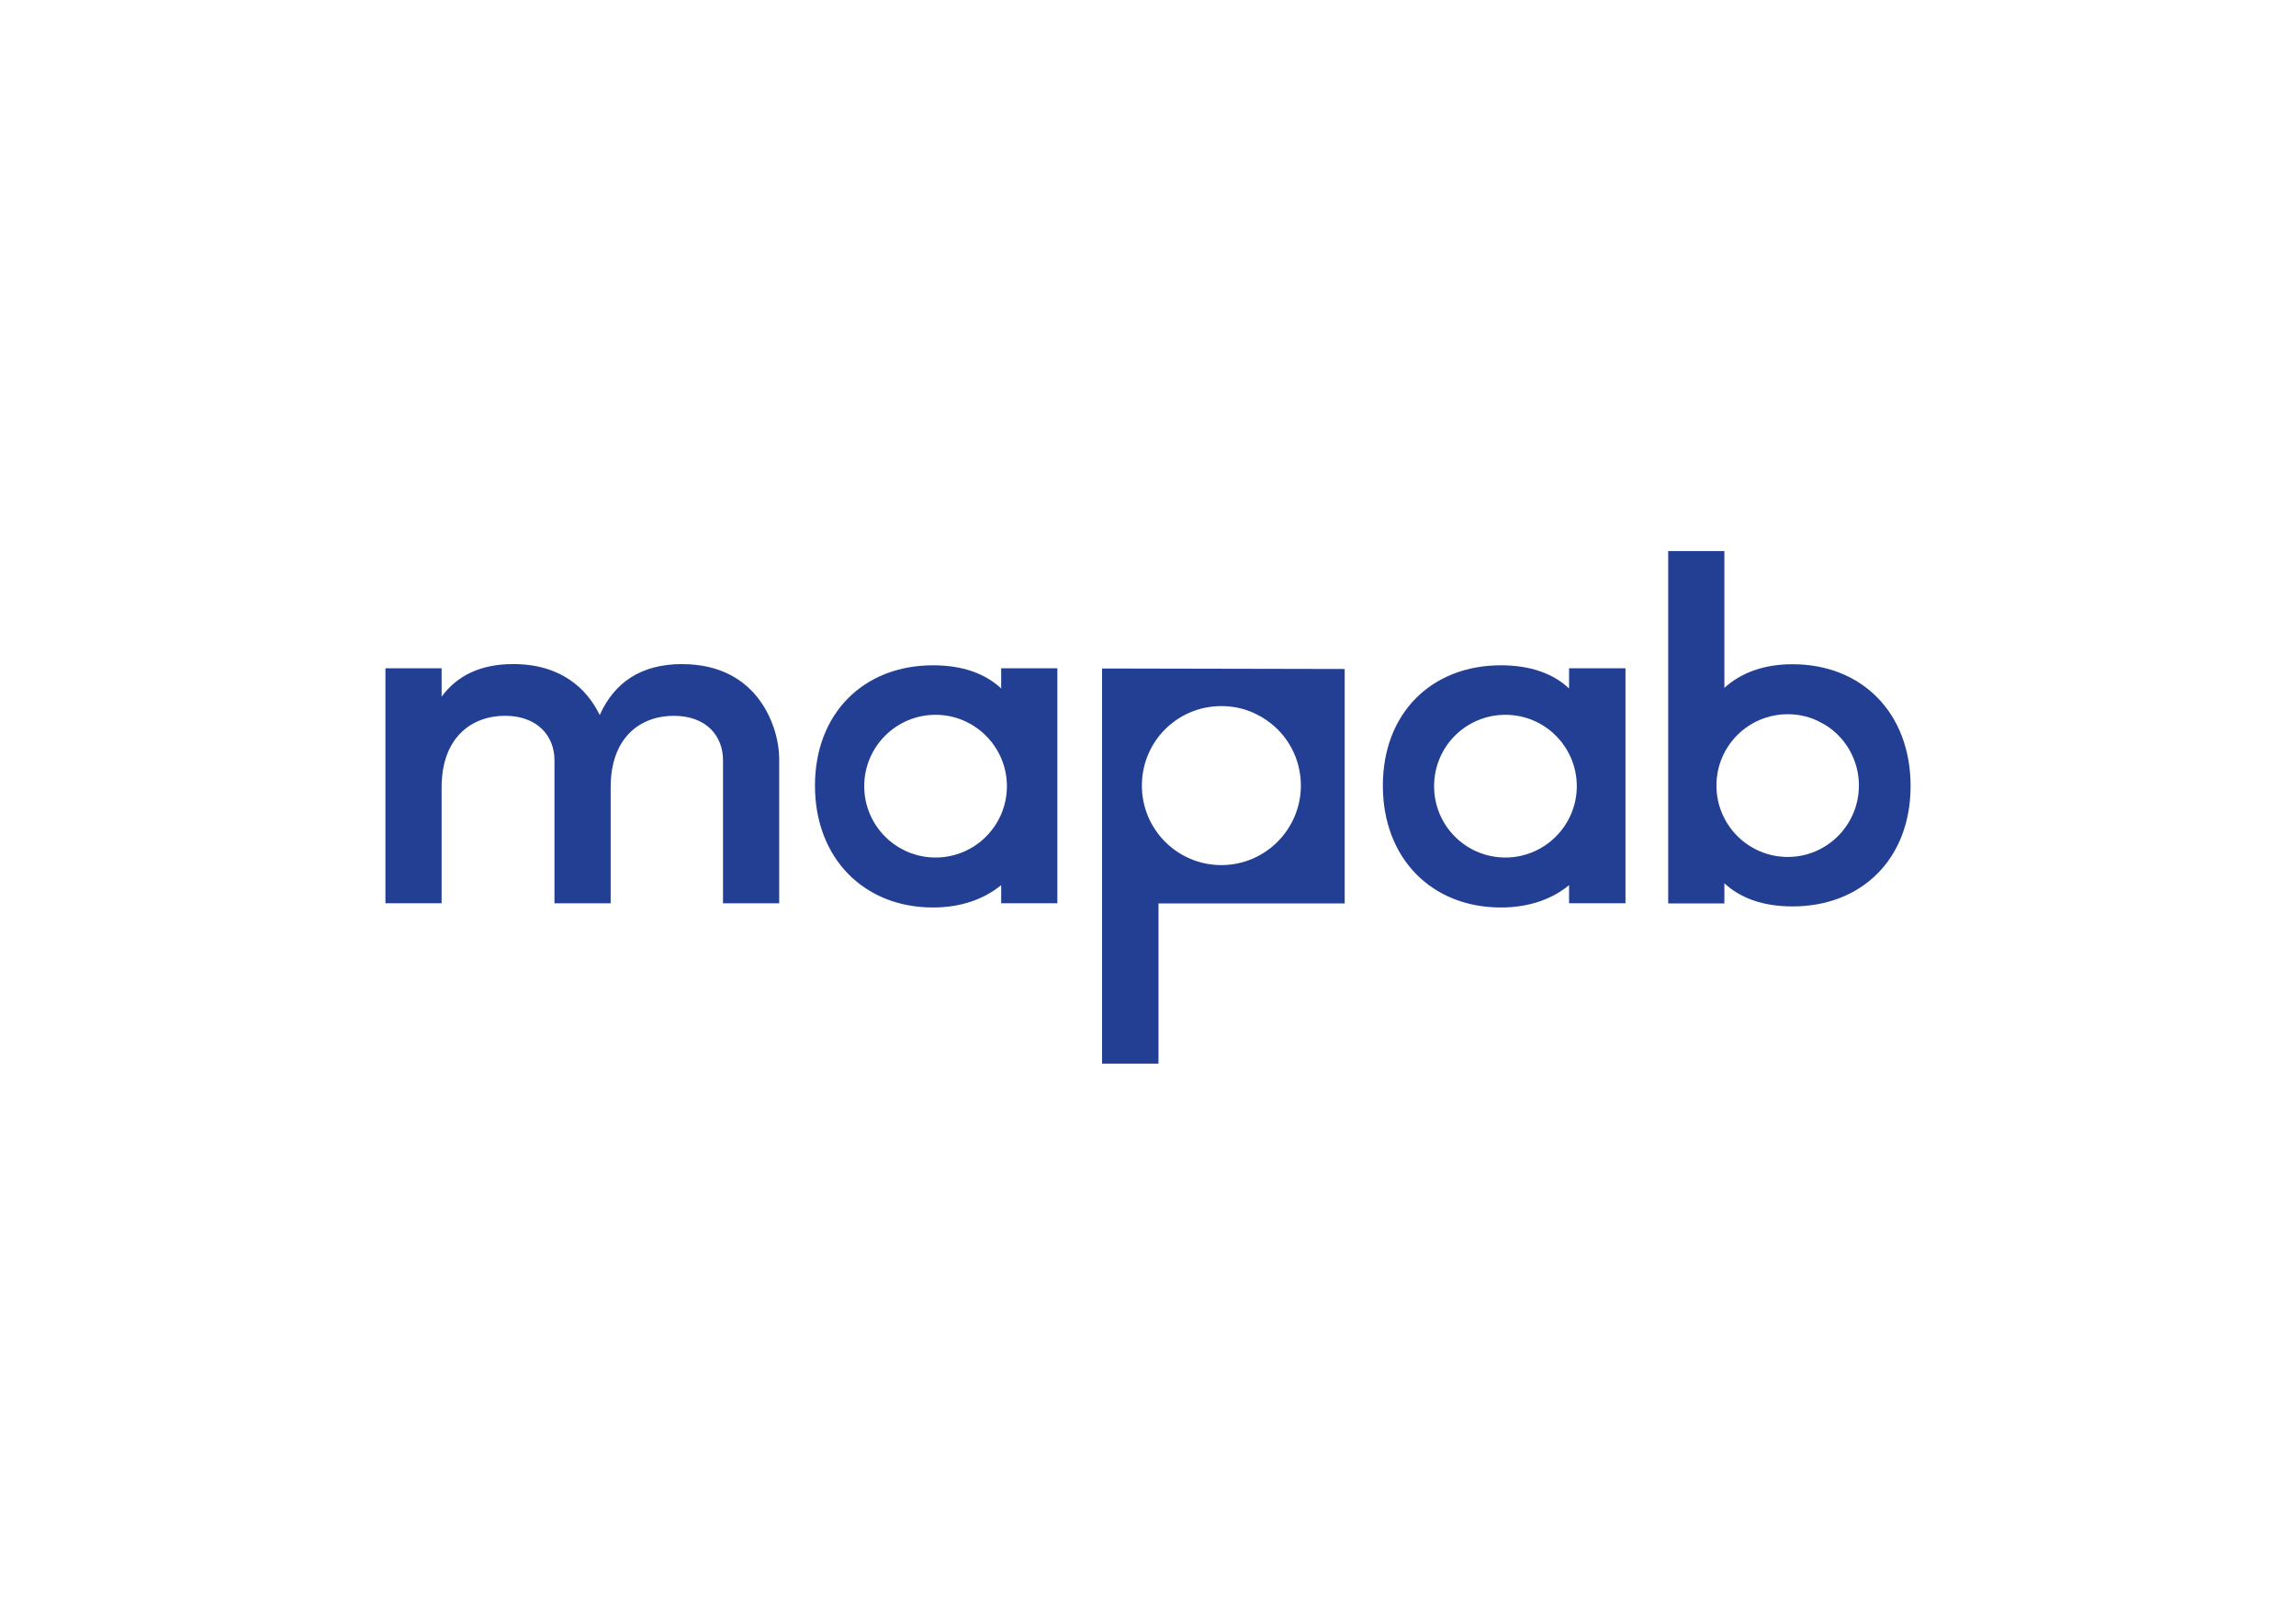 <svg xmlns="http://www.w3.org/2000/svg" id="Calque_1" data-name="Calque 1" viewBox="0 0 841.89 595.28"><defs><style>      .cls-1 {        fill: #223f93;      }    </style></defs><g><path class="cls-1" d="M250.16,243.46c-15.31,0-24.98,6.93-30.26,18.69-4.56-9.48-14.04-18.69-31.72-18.69-12.03,0-20.6,4.28-26.25,11.94v-10.39h-20.6v86.14h20.6v-42.48c0-18.5,11.21-26.25,23.24-26.25s18.14,7.57,18.14,16.23v52.51h20.6v-42.48c0-18.5,11.03-26.25,23.15-26.25s18.05,7.57,18.05,16.23v52.51h20.6v-53.14c0-10.57-7.11-34.55-35.55-34.55Z"></path><path class="cls-1" d="M367.11,245.01v7.38c-5.92-5.47-14.13-8.48-24.98-8.48-25.43,0-43.3,17.59-43.3,44.12s17.87,44.67,43.3,44.67c10.48,0,18.87-3.19,24.98-8.2v6.65h20.6v-86.14h-20.6ZM343.05,314.38c-14.4,0-26.16-11.67-26.16-26.16s11.76-26.16,26.16-26.16,26.16,11.76,26.16,26.16-11.67,26.16-26.16,26.16Z"></path><path class="cls-1" d="M700.57,288.19c0-26.71-17.78-44.67-43.3-44.67-10.76,0-19.05,3.28-24.98,8.66v-50.15s-20.6,0-20.6,0v129.18s20.6,0,20.6,0v-7.38c5.92,5.47,14.22,8.48,24.98,8.48,25.52,0,43.3-17.59,43.3-44.12ZM681.61,288.01c0,14.4-11.67,26.16-26.07,26.16-14.49,0-26.16-11.76-26.16-26.16,0-14.49,11.67-26.16,26.16-26.16,4.47,0,8.75,1.09,12.4,3.19.73.36,1.46.82,2.19,1.28,6.93,4.65,11.49,12.67,11.49,21.7Z"></path><path class="cls-1" d="M575.34,245.01v7.38c-5.83-5.47-14.22-8.48-24.98-8.48-25.52,0-43.3,17.59-43.3,44.12s17.78,44.67,43.3,44.67c10.48,0,18.96-3.19,24.98-8.2v6.65h20.69v-86.14h-20.69ZM552.01,314.38c-14.49,0-26.16-11.67-26.16-26.16s11.67-26.16,26.16-26.16,26.16,11.76,26.16,26.16-11.76,26.16-26.16,26.16Z"></path></g><path class="cls-1" d="M493.07,331.22v-85.96s-88.97-.18-88.97-.18v144.86s20.69,0,20.69,0v-58.72h68.28ZM477,288.01c0,16.05-13.1,29.15-29.15,29.15-16.15,0-29.15-13.1-29.15-29.15,0-16.15,13-29.15,29.15-29.15,4.98,0,9.75,1.22,13.91,3.55.81.41,1.63.91,2.34,1.42,7.82,5.18,12.9,14.12,12.9,24.17Z"></path></svg>